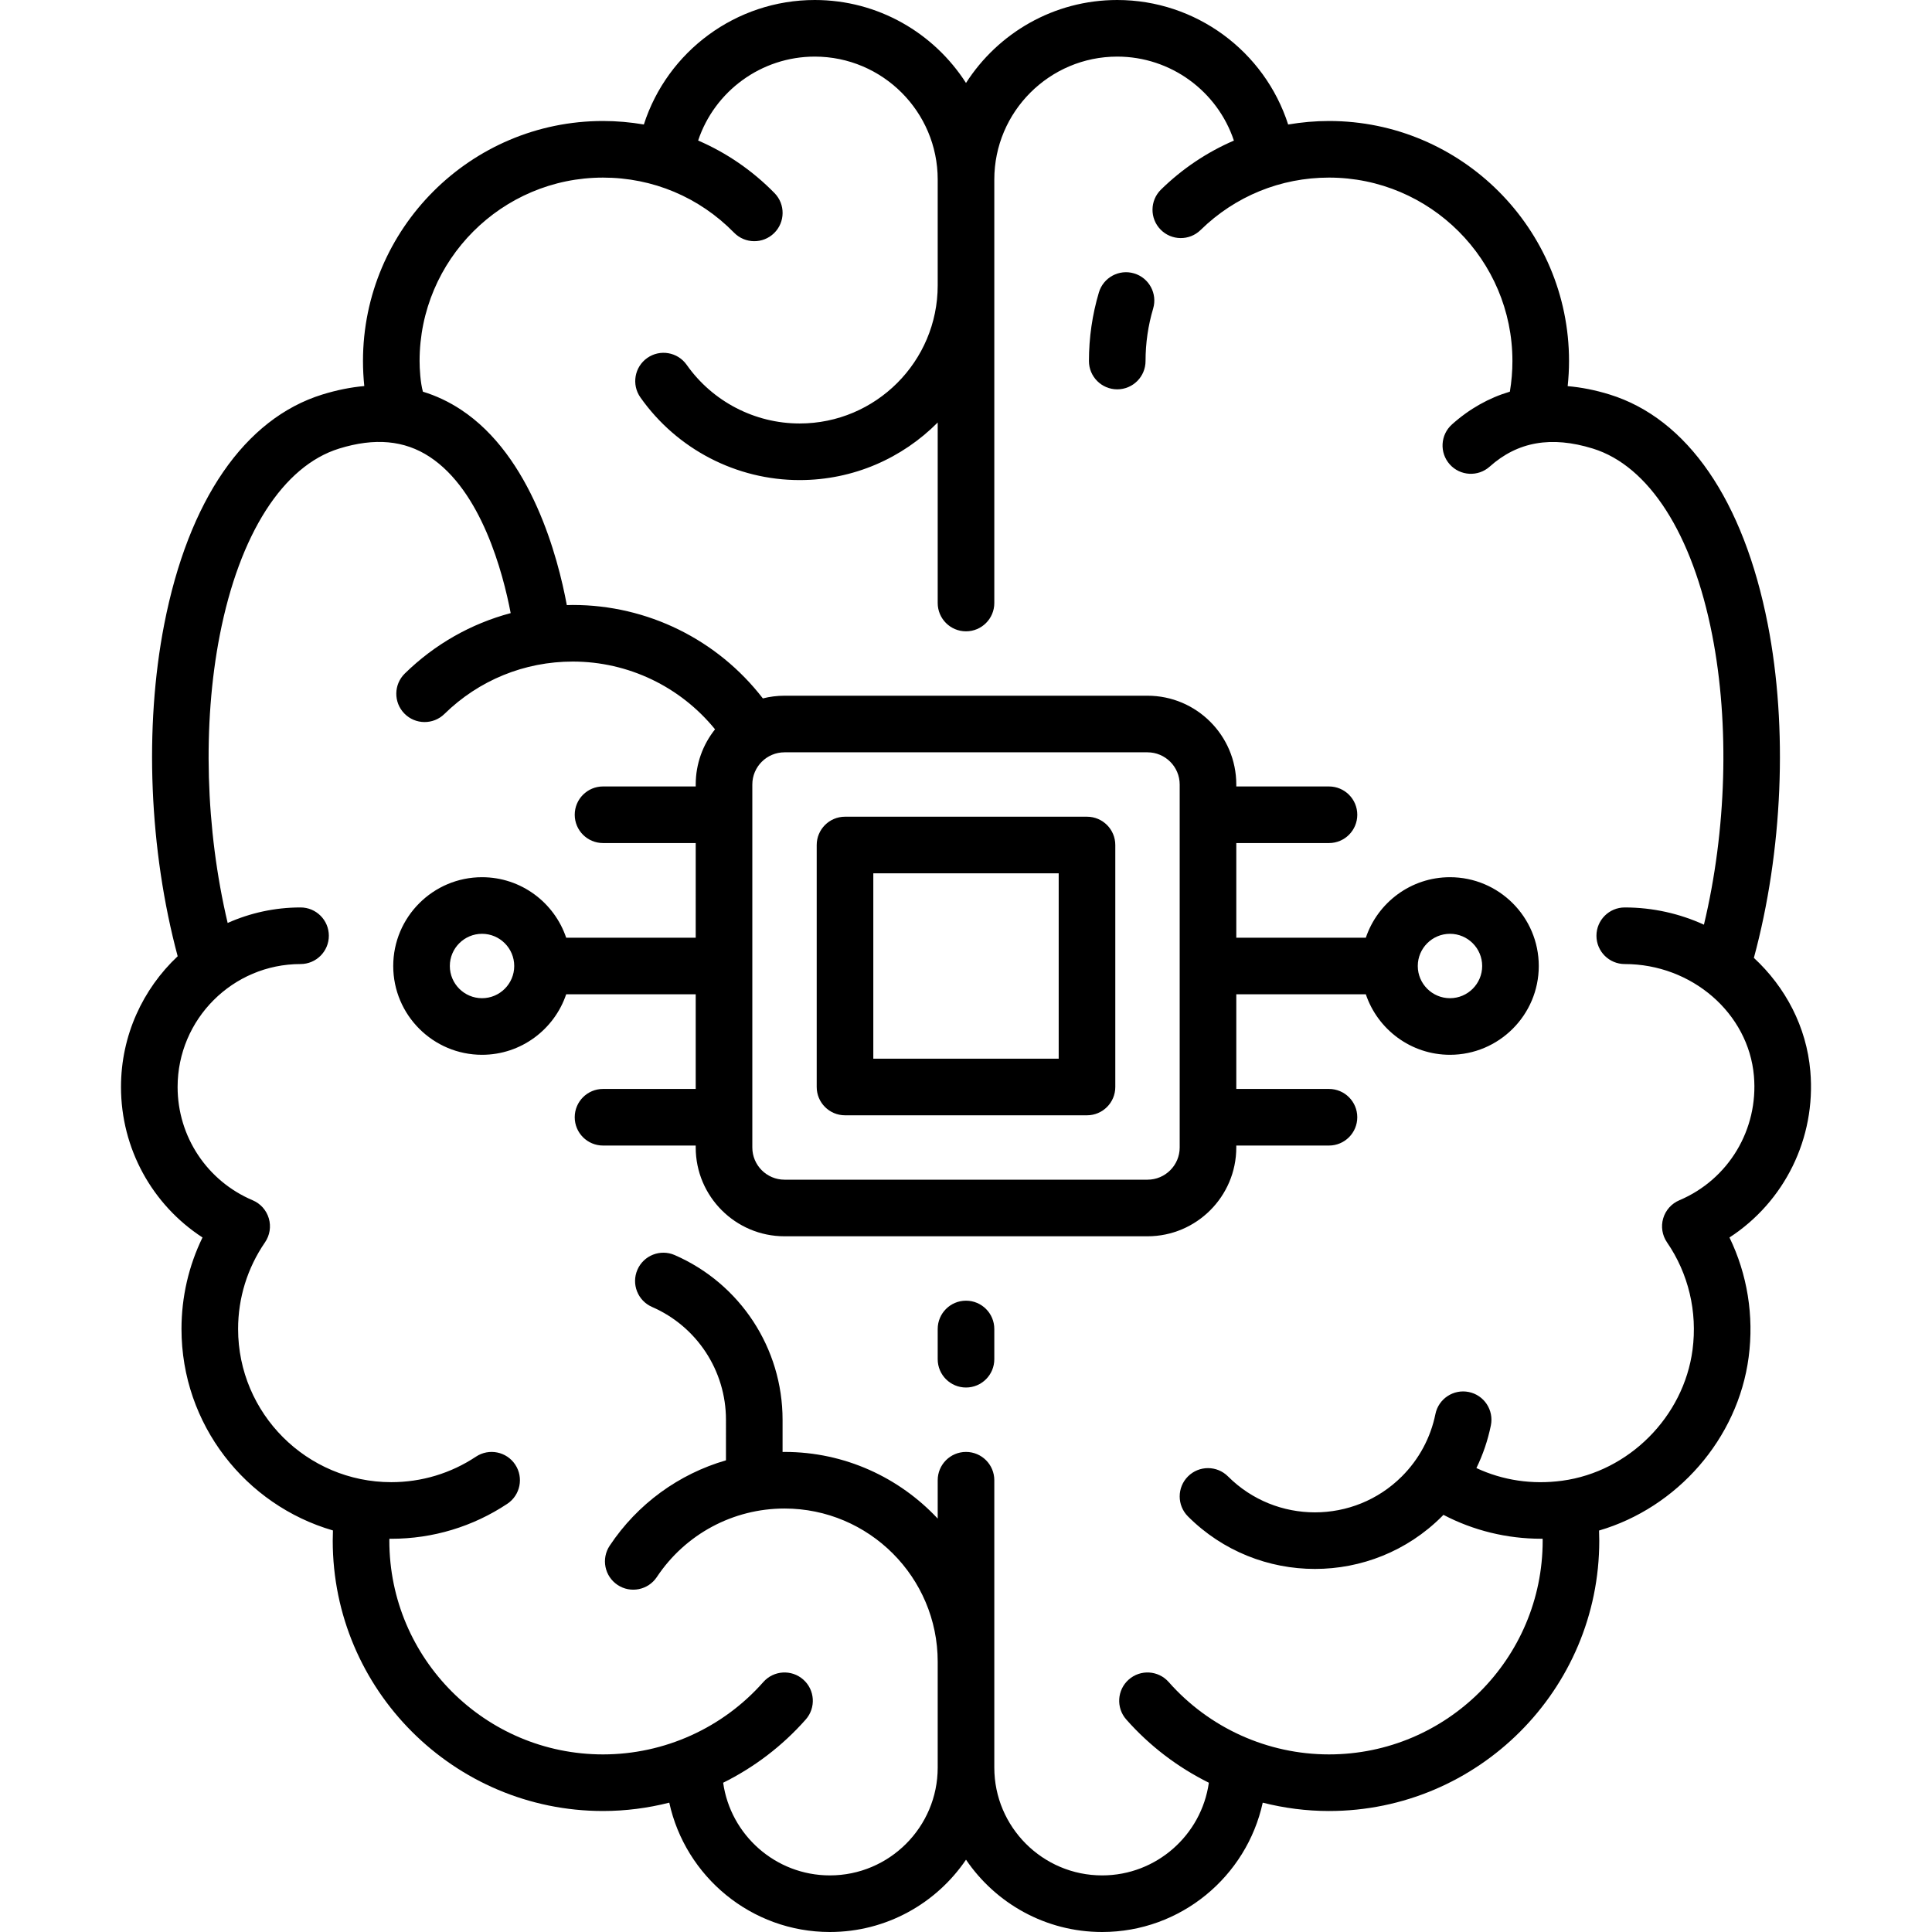 <?xml version="1.0" encoding="iso-8859-1"?>
<!-- Generator: Adobe Illustrator 19.0.0, SVG Export Plug-In . SVG Version: 6.00 Build 0)  -->
<svg version="1.1" id="Capa_1" xmlns="http://www.w3.org/2000/svg" xmlns:xlink="http://www.w3.org/1999/xlink" x="0px" y="0px"
	 viewBox="0 0 512 512" style="enable-background:new 0 0 512 512;" xml:space="preserve">
<g>
	<g>
		<path d="M256.001,344.694c-4.142,0-7.5,3.358-7.5,7.5v8.012c0,4.142,3.358,7.5,7.5,7.5c4.142,0,7.5-3.358,7.5-7.5v-8.012
			C263.501,348.052,260.143,344.694,256.001,344.694z"/>
	</g>
</g>
<g>
	<g>
		<path d="M479.755,283.859c-1.015-11.757-6.595-22.274-14.959-30.012c7.64-28.232,9.048-60.928,3.684-88.406
			c-6.421-32.894-21.31-54.521-41.924-60.896c-3.798-1.175-7.505-1.902-11.106-2.214c0.23-2.207,0.358-4.428,0.358-6.653
			c0-35.076-28.537-63.613-63.613-63.613c-3.663,0-7.277,0.327-10.82,0.932C335.135,13.581,316.914,0,296.081,0
			C279.262,0,264.464,8.78,256,21.989C247.537,8.78,232.739,0,215.92,0c-20.831,0-39.051,13.578-45.292,32.992
			c-3.54-0.602-7.153-0.927-10.821-0.927c-35.077,0-63.613,28.537-63.613,63.613c0,2.211,0.118,4.432,0.346,6.629
			c-3.583,0.323-7.28,1.059-11.094,2.238c-20.614,6.375-35.503,28.002-41.924,60.896c-5.336,27.338-3.974,59.843,3.563,87.976
			c-9.236,8.685-15.02,21-15.02,34.647c0,16.309,8.26,31.2,21.601,39.878c-3.661,7.522-5.569,15.772-5.569,24.251
			c0,25.292,16.982,46.678,40.138,53.393c-0.034,0.907-0.057,1.814-0.057,2.719c0,39.496,32.133,71.629,71.629,71.629
			c5.977,0,11.866-0.77,17.557-2.211C181.637,497.297,199.093,512,219.928,512c14.986,0,28.229-7.606,36.073-19.16
			c7.844,11.553,21.086,19.16,36.073,19.16c20.835,0,38.292-14.703,42.563-34.275c5.691,1.441,11.58,2.211,17.557,2.211
			c39.497,0,71.629-32.133,71.629-71.629c0-0.898-0.022-1.799-0.056-2.699c20.651-6.038,36.793-24.279,39.644-45.933
			c1.444-10.969-0.352-21.974-5.082-31.728C472.884,318.485,481.292,301.68,479.755,283.859z M445.037,318.087
			c-2.075,0.878-3.645,2.642-4.277,4.804s-0.258,4.494,1.019,6.351c5.688,8.275,8.088,18.388,6.76,28.475
			c-2.331,17.71-16.853,32.298-34.53,34.687c-7.979,1.079-15.734-0.084-22.747-3.352c1.739-3.573,3.032-7.368,3.834-11.315
			c0.825-4.059-1.797-8.019-5.856-8.843c-4.06-0.823-8.019,1.797-8.843,5.856c-1.272,6.262-4.346,11.972-8.888,16.514
			c-12.703,12.703-33.373,12.703-46.076,0c-2.929-2.929-7.678-2.929-10.606,0c-2.929,2.929-2.929,7.678,0,10.607
			c9.276,9.276,21.46,13.914,33.645,13.914s24.369-4.638,33.645-13.914c0.138-0.138,0.27-0.281,0.406-0.421
			c7.955,4.161,16.83,6.332,25.875,6.332c0.137,0,0.274-0.006,0.41-0.007c0.002,0.177,0.017,0.354,0.017,0.531
			c0,31.225-25.404,56.629-56.629,56.629c-16.24,0-31.722-6.99-42.477-19.177c-2.741-3.106-7.48-3.402-10.586-0.661
			c-3.106,2.741-3.402,7.48-0.661,10.586c6.207,7.033,13.667,12.679,21.887,16.759c-1.96,13.86-13.894,24.558-28.285,24.558
			c-15.755,0-28.573-12.818-28.573-28.573v-76.154c0-4.142-3.358-7.5-7.5-7.5c-4.142,0-7.5,3.358-7.5,7.5v10.169
			c-10.154-10.861-24.591-17.668-40.597-17.668c-0.173,0-0.344,0.014-0.516,0.016v-8.548c0-18.943-11.223-36.072-28.592-43.638
			c-3.798-1.654-8.217,0.083-9.872,3.881c-1.654,3.797,0.083,8.217,3.88,9.871c11.896,5.182,19.583,16.914,19.583,29.886V387
			c-12.461,3.614-23.422,11.509-30.814,22.629c-2.293,3.449-1.355,8.105,2.094,10.398c3.45,2.293,8.104,1.355,10.398-2.094
			c7.558-11.37,20.207-18.158,33.838-18.158c22.385,0,40.597,18.212,40.597,40.597v28.056c0,15.755-12.818,28.573-28.573,28.573
			c-14.392,0-26.326-10.698-28.284-24.557c8.22-4.08,15.681-9.726,21.887-16.759c2.741-3.105,2.445-7.845-0.661-10.586
			c-3.105-2.741-7.846-2.445-10.586,0.661c-10.755,12.187-26.237,19.177-42.477,19.177c-31.226,0-56.629-25.404-56.629-56.629
			c0-0.176,0.015-0.353,0.016-0.529c0.167,0.001,0.332,0.013,0.5,0.013c10.992,0,21.623-3.204,30.743-9.267
			c3.45-2.293,4.387-6.948,2.094-10.398c-2.293-3.449-6.948-4.387-10.398-2.094c-6.652,4.422-14.411,6.759-22.439,6.759
			c-22.385,0-40.597-18.212-40.597-40.597c0-8.232,2.464-16.169,7.125-22.952c1.276-1.856,1.65-4.188,1.019-6.351
			c-0.632-2.162-2.202-3.927-4.277-4.804c-12.088-5.115-19.899-16.899-19.899-30.022c0-17.965,14.616-32.581,32.581-32.581
			c4.142,0,7.5-3.358,7.5-7.5c0-4.142-3.358-7.5-7.5-7.5c-6.875,0-13.408,1.478-19.316,4.113
			c-5.866-24.812-6.698-52.658-2.086-76.282c5.235-26.821,16.766-44.841,31.634-49.44c9.453-2.923,17.302-2.203,24,2.2
			c13.707,9.014,19.416,30.731,21.457,41.407c-10.48,2.791-20.12,8.233-28.06,16.012c-2.959,2.899-3.008,7.647-0.109,10.606
			c2.898,2.958,7.647,3.008,10.606,0.109c9.14-8.955,21.222-13.887,34.02-13.887c14.716,0,28.5,6.649,37.699,17.953
			c-3.2,4.02-5.119,9.102-5.119,14.627v0.516h-24.564c-4.142,0-7.5,3.358-7.5,7.5c0,4.142,3.358,7.5,7.5,7.5h24.564V248.5h-34.329
			c-3.139-9.308-11.946-16.032-22.3-16.032c-12.976,0-23.532,10.557-23.532,23.532s10.557,23.532,23.532,23.532
			c10.354,0,19.161-6.724,22.3-16.032h34.329v25.081h-24.564c-4.142,0-7.5,3.358-7.5,7.5c0,4.142,3.358,7.5,7.5,7.5h24.564v0.516
			c0,12.976,10.557,23.532,23.532,23.532h96.193c12.976,0,23.532-10.557,23.532-23.532v-0.516h24.564c4.142,0,7.5-3.358,7.5-7.5
			c0-4.142-3.358-7.5-7.5-7.5H327.63V263.5h34.329c3.139,9.308,11.946,16.032,22.3,16.032c12.976,0,23.532-10.557,23.532-23.532
			c0-12.975-10.557-23.532-23.532-23.532c-10.354,0-19.161,6.724-22.3,16.032H327.63v-25.081h24.564c4.142,0,7.5-3.358,7.5-7.5
			c0-4.142-3.358-7.5-7.5-7.5H327.63v-0.516c0-12.976-10.557-23.532-23.532-23.532h-96.193c-1.98,0-3.903,0.249-5.742,0.711
			c-12.019-15.575-30.559-24.76-50.371-24.76c-0.528,0-1.053,0.025-1.579,0.038c-2.331-12.572-9.353-39.464-28.056-51.793
			c-3.196-2.107-6.561-3.691-10.082-4.767c-0.667-2.437-0.88-5.978-0.88-8.122c0-26.805,21.808-48.613,48.613-48.613
			c13.177,0,25.512,5.186,34.733,14.601c2.899,2.96,7.647,3.009,10.606,0.111c2.959-2.898,3.009-7.647,0.111-10.606
			c-5.891-6.015-12.757-10.7-20.245-13.931C189.387,24.134,201.776,15,215.92,15c17.965,0,32.581,14.615,32.581,32.581v28.057
			c0,20.175-16.414,36.589-36.589,36.589c-11.888,0-23.08-5.812-29.938-15.548c-2.385-3.386-7.064-4.197-10.45-1.813
			c-3.387,2.385-4.198,7.064-1.813,10.451c9.664,13.719,25.439,21.91,42.201,21.91c14.289,0,27.237-5.842,36.589-15.26v47.841
			c0,4.142,3.358,7.5,7.5,7.5c4.142,0,7.5-3.358,7.5-7.5V47.581c0-17.965,14.616-32.581,32.581-32.581
			c14.15,0,26.544,9.142,30.913,22.257c-7.096,3.063-13.644,7.421-19.318,12.981c-2.958,2.899-3.007,7.647-0.108,10.606
			c2.898,2.958,7.647,3.007,10.606,0.108c9.14-8.956,21.222-13.888,34.02-13.888c26.806,0,48.613,21.808,48.613,48.613
			c0,2.728-0.229,5.447-0.677,8.117c-5.563,1.653-10.718,4.54-15.344,8.683c-3.086,2.763-3.347,7.505-0.583,10.591
			c2.763,3.085,7.505,3.346,10.59,0.583c7.388-6.616,16.327-8.179,27.33-4.776c14.868,4.599,26.398,22.619,31.634,49.44
			c4.64,23.768,3.766,51.808-2.197,76.733c-6.403-2.921-13.524-4.564-20.984-4.564c-4.142,0-7.5,3.358-7.5,7.5
			c0,4.142,3.358,7.5,7.5,7.5c17.761,0,32.798,13.03,34.234,29.664C466.034,299.328,458.088,312.565,445.037,318.087z M136.275,256
			c0,4.705-3.828,8.532-8.533,8.532s-8.532-3.828-8.532-8.532c0-4.704,3.828-8.532,8.532-8.532
			C132.448,247.468,136.275,251.295,136.275,256z M199.373,304.097v-96.193c0-4.705,3.828-8.532,8.532-8.532h96.193
			c4.705,0,8.532,3.828,8.532,8.532v96.193c0,4.705-3.828,8.532-8.532,8.532h-96.193C203.2,312.629,199.373,308.801,199.373,304.097
			z M375.726,256c0-4.705,3.828-8.532,8.533-8.532c4.705,0,8.532,3.828,8.532,8.532s-3.828,8.532-8.532,8.532
			C379.554,264.532,375.726,260.705,375.726,256z"/>
	</g>
</g>
<g>
	<g>
		<path d="M300.545,72.453c-3.968-1.181-8.146,1.079-9.328,5.049c-1.749,5.878-2.636,11.993-2.636,18.176c0,4.142,3.358,7.5,7.5,7.5
			c4.142,0,7.5-3.358,7.5-7.5c0-4.733,0.677-9.408,2.013-13.897C306.776,77.811,304.515,73.635,300.545,72.453z"/>
	</g>
</g>
<g>
	<g>
		<path d="M288.065,216.436h-64.129c-4.142,0-7.5,3.358-7.5,7.5v64.129c0,4.142,3.358,7.5,7.5,7.5h64.129c4.142,0,7.5-3.358,7.5-7.5
			v-64.129C295.565,219.793,292.207,216.436,288.065,216.436z M280.565,280.564h-49.129v-49.129h49.129V280.564z"/>
	</g>
</g>
<g>
</g>
<g>
</g>
<g>
</g>
<g>
</g>
<g>
</g>
<g>
</g>
<g>
</g>
<g>
</g>
<g>
</g>
<g>
</g>
<g>
</g>
<g>
</g>
<g>
</g>
<g>
</g>
<g>
</g>
</svg>
